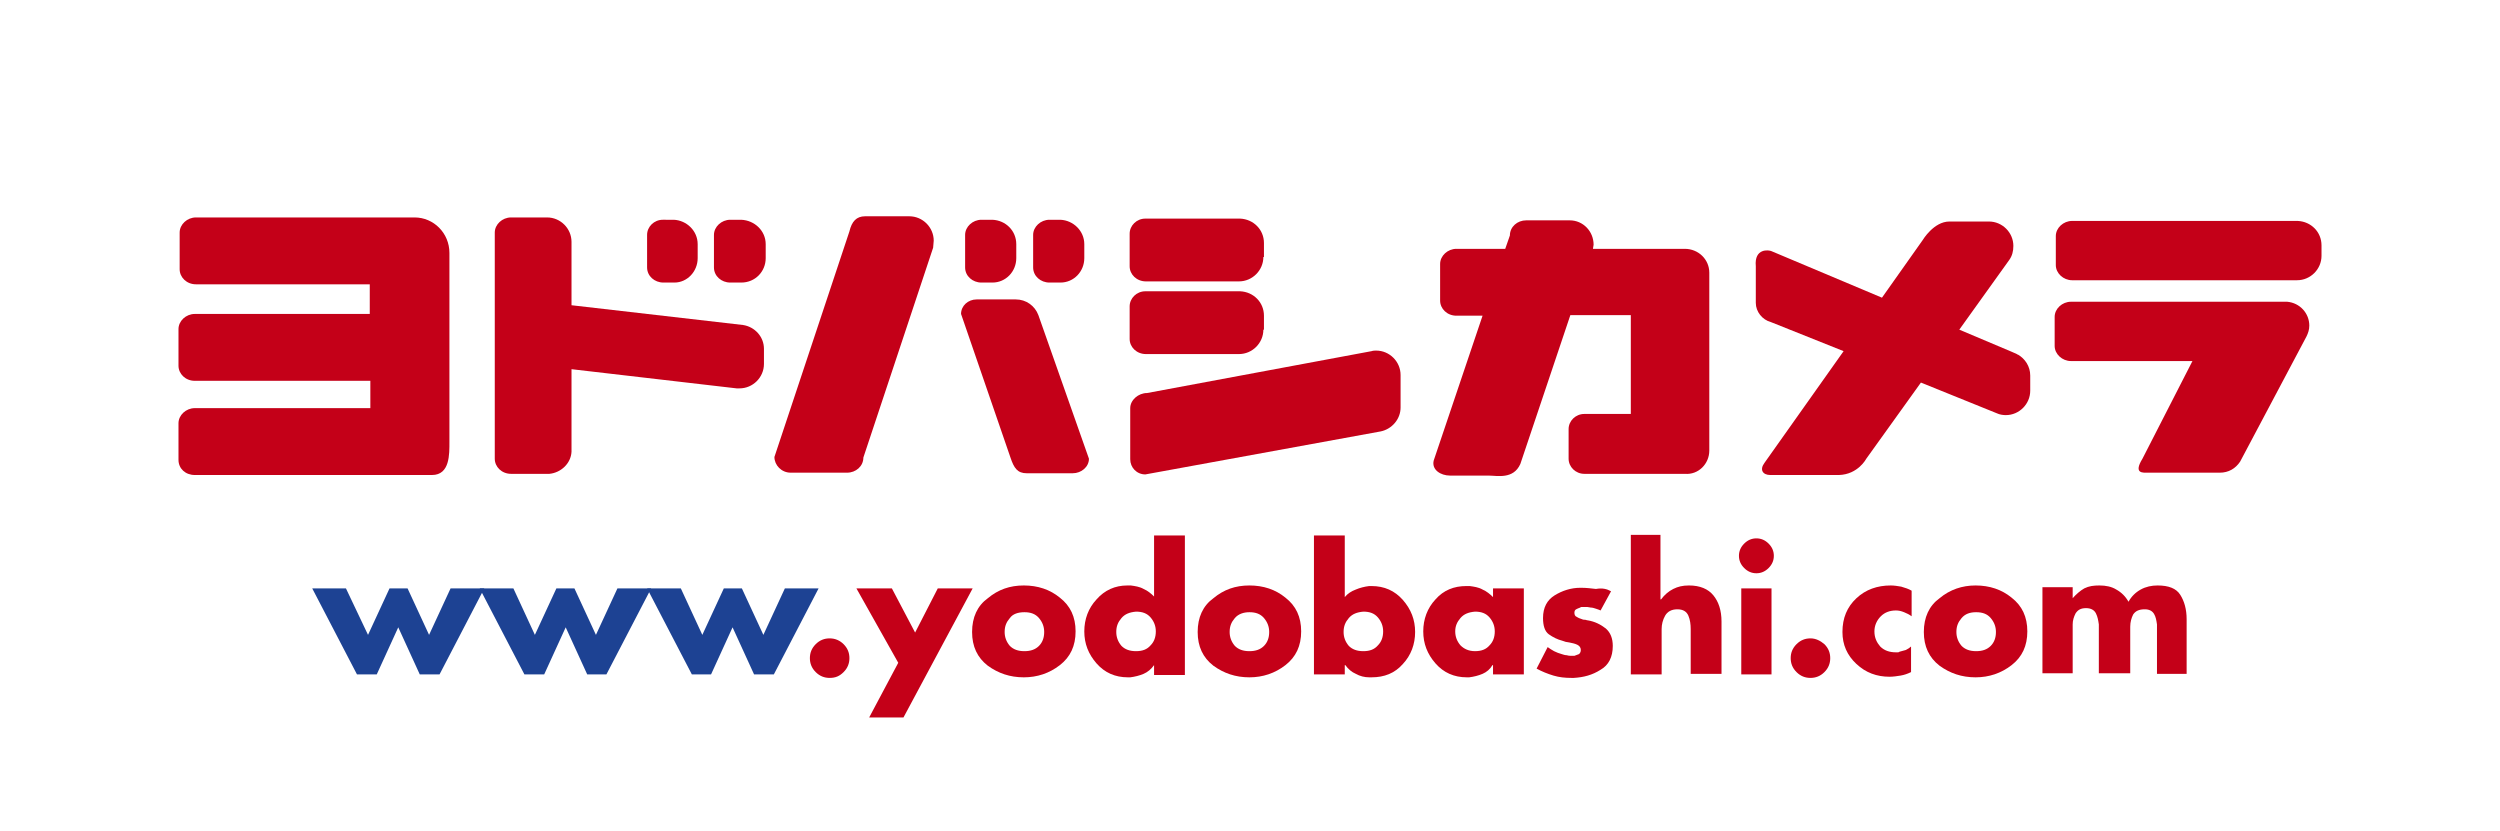 <?xml version="1.0" encoding="utf-8"?>
<!-- Generator: Adobe Illustrator 28.3.0, SVG Export Plug-In . SVG Version: 6.00 Build 0)  -->
<svg version="1.0" id="レイヤー_1" xmlns="http://www.w3.org/2000/svg" xmlns:xlink="http://www.w3.org/1999/xlink" x="0px"
	 y="0px" viewBox="0 0 430 143" style="enable-background:new 0 0 430 143;" xml:space="preserve">
<style type="text/css">
	.st0{fill:#FFFFFF;}
	.st1{fill:#C40018;}
	.st2{fill:#1D4293;}
</style>
<rect class="st0" width="430" height="143"/>
<g>
	<g>
		<g>
			<g>
				<path class="st1" d="M186.5,44.4V42c0-2.3-1.9-4.1-4.1-4.2h-1.9c-1.5,0-2.8,1.2-2.8,2.6V46c0,1.5,1.3,2.6,2.8,2.6h1.9
					C184.7,48.6,186.5,46.7,186.5,44.4z"/>
				<path class="st1" d="M174.8,44.4V42c0-2.3-1.8-4.1-4.1-4.2h-1.9c-1.5,0-2.8,1.2-2.8,2.6V46c0,1.5,1.3,2.6,2.8,2.6h1.9
					C173,48.6,174.8,46.7,174.8,44.4z"/>
				<path class="st1" d="M178.6,54.2C178.6,54.1,178.6,54.1,178.6,54.2c-0.6-1.6-2.1-2.7-3.9-2.7c0,0-0.1,0-0.1,0H168
					c-1.5,0-2.7,1.1-2.7,2.5l8.5,24.7c0.6,1.8,1.2,2.7,2.8,2.7h7.9c1.5,0,2.8-1.1,2.8-2.5L178.6,54.2z"/>
				<path class="st1" d="M160.6,41.4c0-2.3-1.9-4.2-4.2-4.2c0,0-0.1,0-0.1,0h-7.5c-1.5,0-2.3,0.9-2.7,2.6l-12.9,38.8
					c0,1.4,1.2,2.7,2.8,2.7h9.7c1.5,0,2.8-1.1,2.8-2.6l12-36.1C160.5,42.2,160.6,41.8,160.6,41.4z"/>
			</g>
			<g>
				<path class="st1" d="M395.1,48.2c2.3,0,4.2-1.9,4.2-4.2l0,0v-1.8c0-2.3-1.8-4.1-4.1-4.2h-38.8c-1.5,0-2.8,1.2-2.8,2.6l0,5
					c0,1.4,1.3,2.6,2.8,2.6L395.1,48.2C395,48.2,395,48.2,395.1,48.2z"/>
				<path class="st1" d="M393.4,51.9h-37.2c-1.5,0-2.8,1.2-2.8,2.6l0,5c0,1.4,1.3,2.6,2.8,2.6h20.9l-8.6,16.8
					c-1.6,2.6,0.1,2.4,0.9,2.4h1.9h10.3c0,0,0.1,0,0.2,0c1.5,0,2.7-0.7,3.5-1.9c0,0,11.4-21.5,11.4-21.5c0.3-0.6,0.5-1.2,0.5-1.9
					C397.2,53.9,395.6,52.1,393.4,51.9z"/>
			</g>
			<g>
				<path class="st1" d="M131.7,44.4V42c0-2.3-1.9-4.1-4.2-4.2h-1.9c-1.5,0-2.8,1.2-2.8,2.6V46c0,1.5,1.3,2.6,2.8,2.6h1.9
					C129.9,48.6,131.7,46.7,131.7,44.4z"/>
				<path class="st1" d="M120,44.4V42c0-2.3-1.9-4.1-4.1-4.2H114c-1.5,0-2.7,1.2-2.7,2.6V46c0,1.5,1.3,2.6,2.8,2.6h1.9
					C118.2,48.6,120,46.7,120,44.4z"/>
				<path class="st1" d="M126.7,66.8c0.2,0,0.3,0,0.5,0c2.3,0,4.2-1.9,4.2-4.2V60c0-2.1-1.6-3.8-3.6-4.1l-29.5-3.4V41.7
					c0,0,0-0.1,0-0.1c0-2.3-1.9-4.2-4.2-4.2c-0.1,0-0.1,0-0.2,0h-6c-1.5,0-2.8,1.2-2.8,2.6v38.9c0,1.4,1.2,2.6,2.8,2.6h6.6
					c2-0.2,3.7-1.8,3.8-3.8V63.5L126.7,66.8C126.7,66.8,126.7,66.8,126.7,66.8z"/>
			</g>
			<path class="st1" d="M294,77.5C294,77.5,294,77.5,294,77.5l0-1.9v-4.2V46.9c0-2.3-1.9-4.1-4.2-4.1c0,0-0.1,0-0.1,0H274l0-0.1l0,0
				c0-0.2,0.1-0.4,0.1-0.6c0-2.3-1.8-4.2-4.1-4.2h-7.5c-1.5,0-2.8,1.1-2.8,2.6l-0.8,2.3h-8.4c-1.5,0-2.8,1.2-2.8,2.6v6.3
				c0,1.4,1.2,2.6,2.8,2.6h4.5l-8.4,24.9c-0.4,1.6,1.2,2.6,2.8,2.6h6.6c1.5,0,4.3,0.7,5.5-2l8.6-25.6h10.4v17h-8
				c-1.5,0-2.7,1.2-2.7,2.6v5.1c0,1.4,1.2,2.6,2.7,2.6h17.3C292.1,81.7,294,79.8,294,77.5z"/>
			<path class="st1" d="M345,71.4c2.3,0,4.2-1.9,4.2-4.2v-2.5v0c0,0,0-0.1,0-0.1c0-1.6-0.9-2.9-2.1-3.6c-0.1,0-0.2-0.1-0.2-0.1
				c-0.3-0.1-0.6-0.3-0.9-0.4l-9-3.8l8.6-12c0.5-0.7,0.7-1.5,0.7-2.4c0-2.3-1.9-4.2-4.2-4.2l0,0h-6.8c-2.7,0-4.6,3.2-4.6,3.2l-7,9.9
				l-19-8c-0.4-0.2-3-0.6-2.7,2.6v6.3c0,1.5,1.1,2.9,2.6,3.3l12.5,5l-13.6,19.2c-0.9,1.2-0.3,2.1,1,2.1h11.8
				c3.3-0.1,4.7-2.8,4.7-2.8l9.4-13.1l13.1,5.3C343.9,71.3,344.5,71.4,345,71.4z"/>
			<g>
				<path class="st1" d="M213.1,48.4c2.3,0,4.2-1.9,4.2-4.2c0,0,0,0,0.1,0v-2.4c0-2.3-1.8-4.1-4.1-4.2H197c-1.5,0-2.7,1.2-2.7,2.6
					l0,5.6c0,1.4,1.2,2.6,2.8,2.6L213.1,48.4C213.1,48.4,213.1,48.4,213.1,48.4z"/>
				<path class="st1" d="M213.1,60.9c2.3,0,4.2-1.9,4.2-4.2c0,0,0,0,0.1,0v-2.4c0-2.3-1.8-4.1-4.1-4.2H197c-1.5,0-2.7,1.2-2.7,2.6
					l0,5.6c0,1.4,1.2,2.6,2.8,2.6L213.1,60.9C213.1,60.9,213.1,60.9,213.1,60.9z"/>
				<path class="st1" d="M237.5,74.2c1.9-0.4,3.4-2.1,3.4-4.1c0,0,0,0,0,0v-5.5c0,0,0,0,0-0.1c0-2.3-1.9-4.2-4.2-4.2
					c-0.2,0-0.5,0-0.8,0.1c0,0,0,0,0,0l-38.6,7.2c-1.5,0-2.9,1.2-2.9,2.6V79c0,1.4,1.1,2.6,2.6,2.6L237.5,74.2
					C237.5,74.2,237.5,74.2,237.5,74.2z"/>
			</g>
			<path class="st1" d="M77.3,43.5C77.3,43.5,77.3,43.5,77.3,43.5c0-3.4-2.7-6.1-6-6.1l0,0H33.7c-1.5,0-2.8,1.2-2.8,2.6v6.3
				c0,1.4,1.2,2.6,2.8,2.6h29.9v5.1H33.5c-1.5,0-2.8,1.2-2.8,2.6v6.3c0,1.4,1.2,2.6,2.8,2.6h30.2v4.7H33.5c-1.5,0-2.8,1.2-2.8,2.6
				v6.3c0,1.5,1.2,2.6,2.8,2.6h40.8c3.1,0,3-3.6,3-5.7V43.5z"/>
		</g>
		<g>
			<path class="st2" d="M63.3,109.2l3.7-8h3.1l3.7,8l3.7-8h5.8L75.6,116h-3.4l-3.7-8.1l-3.7,8.1h-3.4l-7.7-14.8h5.8L63.3,109.2z"/>
			<path class="st2" d="M92,109.2l3.7-8h3.1l3.7,8l3.7-8h5.8l-7.7,14.8H101l-3.7-8.1l-3.7,8.1h-3.4l-7.7-14.8h5.8L92,109.2z"/>
			<path class="st2" d="M120.8,109.2l3.7-8h3.1l3.7,8l3.7-8h5.8l-7.7,14.8h-3.4l-3.7-8.1l-3.7,8.1H119l-7.7-14.8h5.8L120.8,109.2z"
				/>
			<path class="st1" d="M145.1,110.8c0.7,0.7,1,1.5,1,2.4c0,0.9-0.3,1.7-1,2.4c-0.7,0.7-1.4,1-2.4,1c-0.9,0-1.7-0.3-2.4-1
				c-0.7-0.7-1-1.5-1-2.4c0-0.9,0.3-1.7,1-2.4c0.7-0.7,1.5-1,2.4-1C143.7,109.8,144.5,110.2,145.1,110.8z"/>
			<path class="st1" d="M147.3,101.2h6.1l4,7.6l3.9-7.6h6l-11.9,22.2h-5.9l5-9.4L147.3,101.2z"/>
			<path class="st1" d="M176.1,100.7c2.4,0,4.5,0.7,6.2,2.1c1.8,1.4,2.7,3.3,2.7,5.8c0,2.5-0.9,4.4-2.7,5.8
				c-1.8,1.4-3.9,2.1-6.2,2.1c-2.4,0-4.4-0.7-6.2-2c-1.8-1.4-2.7-3.3-2.7-5.8c0-2.5,0.9-4.5,2.7-5.8
				C171.7,101.4,173.7,100.7,176.1,100.7L176.1,100.7z M173.7,106.3c-0.6,0.7-0.9,1.4-0.9,2.4c0,0.9,0.3,1.7,0.9,2.4
				c0.6,0.6,1.4,0.9,2.5,0.9c1.1,0,1.9-0.3,2.5-0.9c0.6-0.6,0.9-1.4,0.9-2.4c0-0.9-0.3-1.7-0.9-2.4c-0.6-0.7-1.4-1-2.5-1
				C175.1,105.3,174.2,105.6,173.7,106.3z"/>
			<path class="st1" d="M198.5,114.4L198.5,114.4c-0.5,0.7-1.1,1.2-1.8,1.5c-0.7,0.3-1.5,0.5-2.3,0.6c-0.1,0-0.1,0-0.2,0
				c-0.1,0-0.2,0-0.2,0c-2.2,0-4-0.8-5.4-2.4c-1.4-1.6-2.1-3.4-2.1-5.5c0-2.1,0.7-4,2.1-5.5c1.4-1.6,3.2-2.4,5.3-2.4
				c0.1,0,0.2,0,0.3,0c0.1,0,0.2,0,0.3,0c0.7,0.1,1.5,0.2,2.2,0.6c0.7,0.3,1.3,0.8,1.8,1.3V92.1h5.3v24h-5.3V114.4z M192.9,106.3
				c-0.6,0.7-0.9,1.4-0.9,2.4c0,0.9,0.3,1.7,0.9,2.4c0.6,0.6,1.4,0.9,2.5,0.9c1.1,0,1.9-0.3,2.5-1c0.6-0.6,0.9-1.4,0.9-2.4
				c0-0.9-0.3-1.7-0.9-2.4c-0.6-0.7-1.4-1-2.5-1C194.3,105.3,193.5,105.6,192.9,106.3z"/>
			<path class="st1" d="M214.9,100.7c2.4,0,4.5,0.7,6.2,2.1c1.8,1.4,2.7,3.3,2.7,5.8c0,2.5-0.9,4.4-2.7,5.8
				c-1.8,1.4-3.9,2.1-6.2,2.1c-2.4,0-4.4-0.7-6.2-2c-1.8-1.4-2.7-3.3-2.7-5.8c0-2.5,0.9-4.5,2.7-5.8
				C210.5,101.4,212.5,100.7,214.9,100.7L214.9,100.7z M212.4,106.3c-0.6,0.7-0.9,1.4-0.9,2.4c0,0.9,0.3,1.7,0.9,2.4
				c0.6,0.6,1.4,0.9,2.5,0.9c1.1,0,1.9-0.3,2.5-0.9c0.6-0.6,0.9-1.4,0.9-2.4c0-0.9-0.3-1.7-0.9-2.4c-0.6-0.7-1.4-1-2.5-1
				C213.9,105.3,213,105.6,212.4,106.3z"/>
			<path class="st1" d="M226,92.1h5.3v10.6c0.5-0.6,1.1-1,1.9-1.3c0.7-0.3,1.5-0.5,2.3-0.6c0.1,0,0.1,0,0.2,0c0.1,0,0.1,0,0.2,0
				c2.2,0,4,0.8,5.4,2.4c1.4,1.6,2.1,3.4,2.1,5.5c0,2.1-0.7,4-2.1,5.5c-1.4,1.6-3.2,2.3-5.4,2.3c-0.1,0-0.1,0-0.2,0
				c-0.1,0-0.1,0-0.2,0c-0.8,0-1.6-0.2-2.3-0.6c-0.7-0.3-1.3-0.8-1.8-1.5l-0.1,0v1.6H226V92.1z M232,106.3c-0.6,0.7-0.9,1.4-0.9,2.4
				c0,0.9,0.3,1.7,0.9,2.4c0.6,0.6,1.4,0.9,2.5,0.9c1.1,0,1.9-0.3,2.5-1c0.6-0.6,0.9-1.4,0.9-2.4c0-0.9-0.3-1.7-0.9-2.4
				c-0.6-0.7-1.4-1-2.5-1C233.4,105.3,232.6,105.6,232,106.3z"/>
			<path class="st1" d="M262.1,116h-5.3v-1.6h-0.1c-0.4,0.7-1,1.2-1.7,1.5c-0.7,0.3-1.5,0.5-2.3,0.6c-0.1,0-0.2,0-0.2,0
				c-0.1,0-0.2,0-0.2,0c-2.2,0-4-0.8-5.4-2.4c-1.4-1.6-2.1-3.4-2.1-5.5c0-2.1,0.7-4,2.1-5.5c1.4-1.6,3.2-2.3,5.3-2.3
				c0.1,0,0.2,0,0.3,0c0.1,0,0.2,0,0.3,0c0.7,0.1,1.5,0.2,2.2,0.6c0.7,0.3,1.3,0.8,1.8,1.3v-1.5h5.3V116z M251.2,106.3
				c-0.6,0.7-0.9,1.4-0.9,2.3c0,0.9,0.3,1.7,0.9,2.4c0.6,0.6,1.4,1,2.5,1c1.1,0,1.9-0.3,2.5-1c0.6-0.6,0.9-1.4,0.9-2.4
				c0-0.9-0.3-1.7-0.9-2.4c-0.6-0.7-1.4-1-2.5-1C252.6,105.3,251.8,105.6,251.2,106.3z"/>
			<path class="st1" d="M277.1,101.7l-1.8,3.3c-0.2-0.1-0.5-0.2-0.8-0.3c-0.3-0.1-0.6-0.2-0.9-0.2c-0.2,0-0.4-0.1-0.6-0.1
				c-0.2,0-0.4,0-0.6,0c-0.1,0-0.2,0-0.3,0c-0.1,0-0.2,0-0.3,0.1c-0.3,0.1-0.5,0.2-0.7,0.3c-0.2,0.1-0.3,0.3-0.3,0.6
				c0,0.3,0.1,0.6,0.4,0.7c0.3,0.2,0.6,0.3,0.9,0.4c0.2,0.1,0.4,0.1,0.5,0.1c0.2,0,0.3,0.1,0.5,0.1c1.2,0.2,2.2,0.7,3.1,1.4
				c0.8,0.7,1.2,1.7,1.2,3c0,1.9-0.7,3.3-2.1,4.1c-1.4,0.9-2.9,1.3-4.6,1.4c-0.1,0-0.1,0-0.2,0c0,0-0.1,0-0.2,0
				c-1.1,0-2.1-0.1-3.1-0.4c-1-0.3-2-0.7-2.9-1.2l1.9-3.7c0.3,0.2,0.7,0.5,1.1,0.7c0.4,0.2,0.9,0.4,1.3,0.5c0.3,0.1,0.6,0.2,0.9,0.2
				c0.3,0.1,0.6,0.1,0.8,0.1c0.1,0,0.2,0,0.2,0c0.1,0,0.2,0,0.3,0c0.3-0.1,0.5-0.2,0.8-0.3c0.2-0.2,0.3-0.4,0.3-0.7
				c0-0.4-0.2-0.7-0.6-0.9c-0.4-0.2-0.9-0.3-1.4-0.4c-0.2,0-0.4-0.1-0.6-0.1c-0.2-0.1-0.4-0.1-0.6-0.2c-0.8-0.2-1.6-0.6-2.3-1.1
				c-0.7-0.5-1-1.5-1-2.8c0-1.8,0.7-3.1,2-3.9c1.3-0.8,2.8-1.3,4.4-1.3c0,0,0.1,0,0.1,0c0,0,0.1,0,0.1,0c0.8,0,1.7,0.1,2.5,0.2
				C275.6,101.1,276.4,101.3,277.1,101.7L277.1,101.7z"/>
			<path class="st1" d="M285.6,92.1v11h0.1c0.6-0.8,1.3-1.4,2.1-1.8c0.8-0.4,1.6-0.6,2.7-0.6c1.9,0,3.3,0.6,4.2,1.7
				c0.9,1.1,1.4,2.6,1.4,4.5v9h-5.3v-7.6c0-0.1,0-0.1,0-0.1c0-0.8-0.1-1.6-0.4-2.3c-0.3-0.7-0.9-1.1-1.9-1.1c-1,0-1.7,0.4-2.1,1.1
				c-0.4,0.7-0.6,1.5-0.6,2.3c0,0,0,0.1,0,0.1c0,0,0,0,0,0.1v7.6h-5.3v-24H285.6z"/>
			<path class="st1" d="M304.2,93.5c0.6,0.6,0.9,1.3,0.9,2.1c0,0.8-0.3,1.5-0.9,2.1c-0.6,0.6-1.3,0.9-2.1,0.9s-1.5-0.3-2.1-0.9
				c-0.6-0.6-0.9-1.3-0.9-2.1c0-0.8,0.3-1.5,0.9-2.1c0.6-0.6,1.3-0.9,2.1-0.9C302.9,92.6,303.6,92.9,304.2,93.5z M304.7,116h-5.2
				v-14.8h5.2V116z"/>
			<path class="st1" d="M313.8,110.8c0.7,0.7,1,1.5,1,2.4c0,0.9-0.3,1.7-1,2.4c-0.7,0.7-1.5,1-2.4,1c-0.9,0-1.7-0.3-2.4-1
				c-0.7-0.7-1-1.5-1-2.4c0-0.9,0.3-1.7,1-2.4c0.7-0.7,1.5-1,2.4-1C312.3,109.8,313.1,110.2,313.8,110.8z"/>
			<path class="st1" d="M328.8,101.6v4.4c-0.4-0.3-0.8-0.5-1.3-0.7c-0.5-0.2-0.9-0.3-1.4-0.3c-1,0-1.9,0.3-2.6,1
				c-0.7,0.7-1.1,1.6-1.1,2.6c0,1.1,0.4,1.9,1,2.6c0.7,0.7,1.6,1,2.7,1c0.1,0,0.2,0,0.3,0c0.1,0,0.2,0,0.3-0.1
				c0.4-0.1,0.7-0.2,1.1-0.3c0.4-0.2,0.7-0.4,0.9-0.6v4.4c-0.6,0.3-1.2,0.5-1.8,0.6c-0.6,0.1-1.3,0.2-1.9,0.2
				c-2.2,0-4.1-0.7-5.7-2.2c-1.6-1.5-2.4-3.3-2.4-5.5c0-2.4,0.8-4.3,2.4-5.8c1.6-1.5,3.6-2.2,5.9-2.2c0.6,0,1.2,0.1,1.8,0.2
				C327.7,101.1,328.3,101.3,328.8,101.6L328.8,101.6z"/>
			<path class="st1" d="M339.8,100.7c2.4,0,4.5,0.7,6.2,2.1c1.8,1.4,2.7,3.3,2.7,5.8c0,2.5-0.9,4.4-2.7,5.8
				c-1.8,1.4-3.9,2.1-6.2,2.1c-2.4,0-4.4-0.7-6.2-2c-1.8-1.4-2.7-3.3-2.7-5.8c0-2.5,0.9-4.5,2.7-5.8
				C335.4,101.4,337.5,100.7,339.8,100.7L339.8,100.7z M337.4,106.3c-0.6,0.7-0.9,1.4-0.9,2.4c0,0.9,0.3,1.7,0.9,2.4
				c0.6,0.6,1.4,0.9,2.5,0.9c1.1,0,1.9-0.3,2.5-0.9c0.6-0.6,0.9-1.4,0.9-2.4c0-0.9-0.3-1.7-0.9-2.4c-0.6-0.7-1.4-1-2.5-1
				C338.8,105.3,338,105.6,337.4,106.3z"/>
			<path class="st1" d="M356.4,103L356.4,103c0.7-0.8,1.4-1.4,2.1-1.8c0.8-0.4,1.6-0.5,2.6-0.5c1.1,0,2.1,0.2,2.9,0.7
				c0.9,0.5,1.6,1.2,2.1,2.1c0.5-0.9,1.2-1.6,2.1-2.1c0.9-0.5,1.9-0.7,2.9-0.7c1.9,0,3.2,0.5,3.9,1.6c0.7,1.1,1.1,2.5,1.1,4.2v9.4
				H371v-7.1c0,0,0-0.1,0-0.1c0-0.2,0-0.4,0-0.6c0-0.2,0-0.5,0-0.7c-0.1-0.7-0.2-1.3-0.5-1.8c-0.3-0.5-0.8-0.8-1.6-0.8
				c-1,0-1.6,0.3-2,0.9c-0.3,0.6-0.5,1.3-0.5,2.1c0,0.2,0,0.3,0,0.5c0,0.2,0,0.3,0,0.5v7H361v-7.1c0-0.2,0-0.4,0-0.6
				c0-0.2,0-0.5,0-0.7c-0.1-0.7-0.2-1.3-0.5-1.9c-0.3-0.6-0.9-0.9-1.7-0.9c-0.9,0-1.4,0.3-1.8,0.9c-0.3,0.6-0.5,1.2-0.5,1.9
				c0,0.2,0,0.5,0,0.7c0,0.2,0,0.4,0,0.7v7h-5.2v-14.8h5.2V103z"/>
		</g>
	</g>
</g>
</svg>
